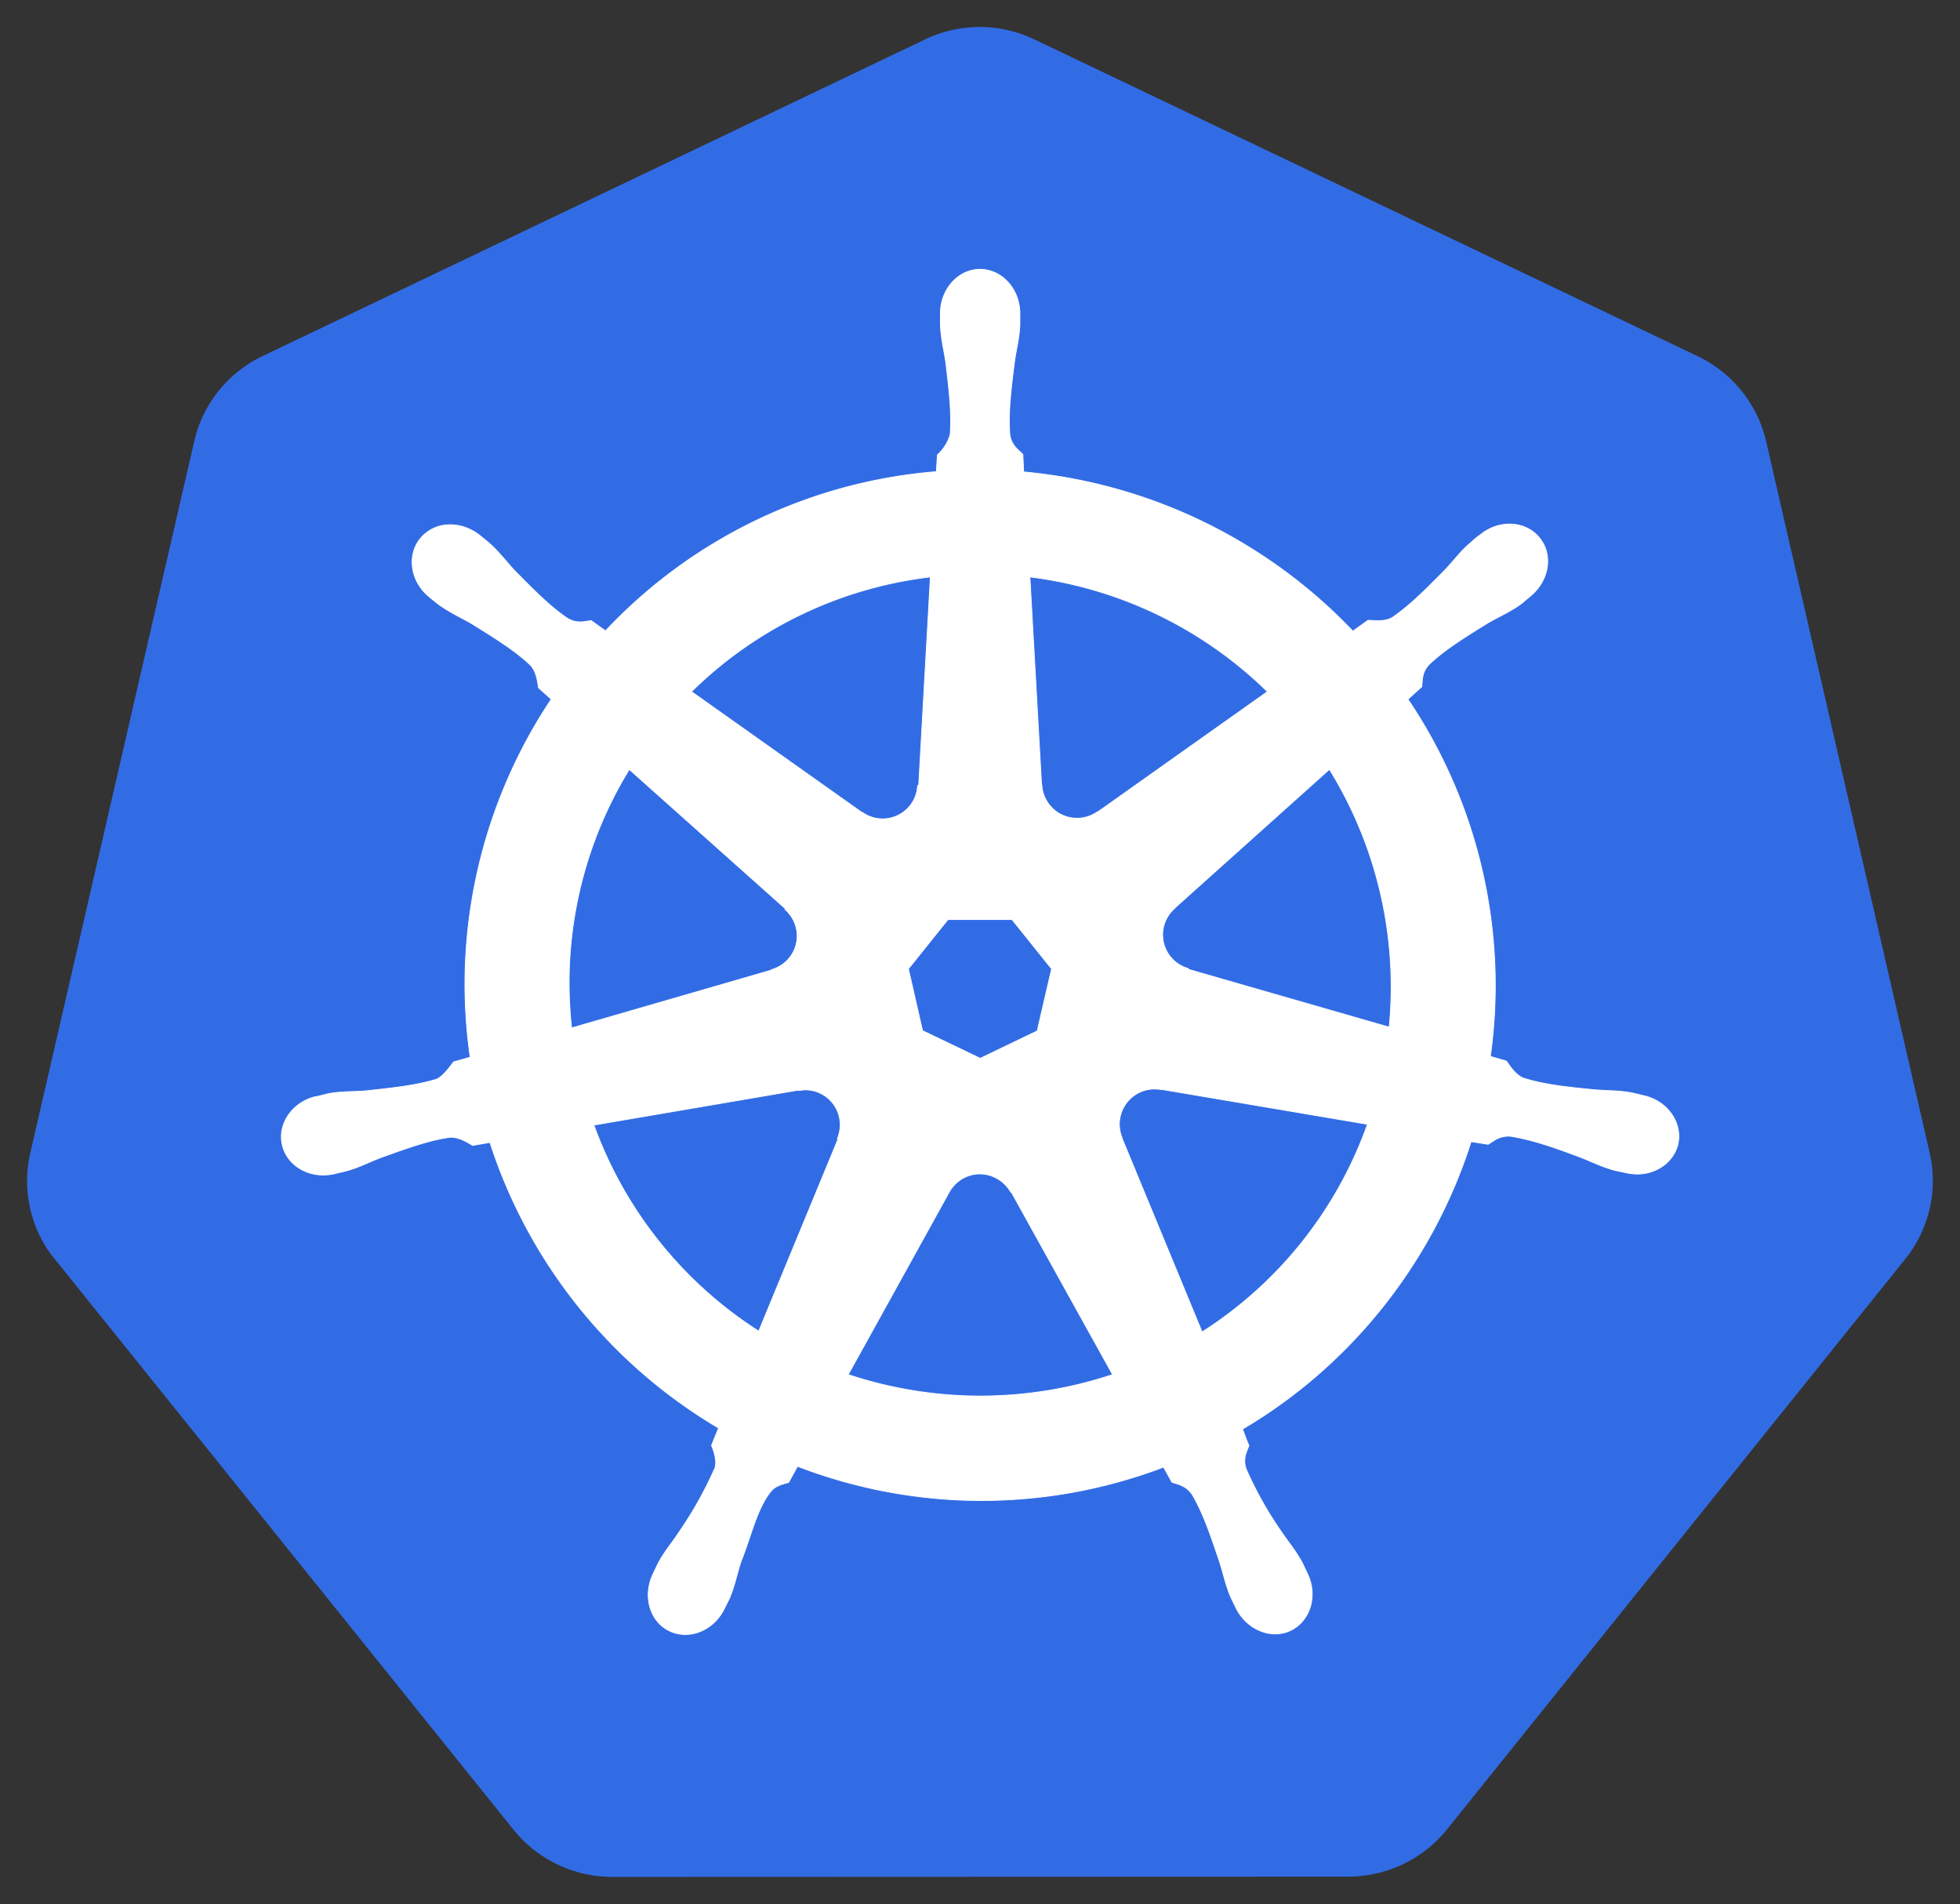 <svg xmlns="http://www.w3.org/2000/svg" width="722.8" height="702"><rect width="100%" height="100%" fill="#333333" stroke="none"/><path d="M359 10a46.7 46.3 0 0 0-18 4.6L96.8 131.3a46.7 46.3 0 0 0-25.2 31.5L11.2 425a46.7 46.3 0 0 0 6.3 35.6 46.7 46.3 0 0 0 2.7 3.6l169.1 210.3a46.7 46.3 0 0 0 36.5 17.5l271.2-.1a46.7 46.3 0 0 0 36.6-17.4l169-210.3a46.7 46.3 0 0 0 9-39.2l-60.3-262.3a46.7 46.3 0 0 0-25.3-31.4L381.6 14.6A46.7 46.3 0 0 0 359 10z" fill="#326ce5"/><path d="M361.4 99.3c-8 0-14.6 7.3-14.6 16.3V119.7c.2 5.2 1.3 9.2 2 14 1.2 10.1 2.2 18.6 1.6 26.5a16 16 0 0 1-4.7 7.5l-.4 6.2a188.1 188.1 0 0 0-122 58.7l-5.3-3.8c-2.6.4-5.2 1.2-8.7-.8-6.5-4.4-12.5-10.5-19.7-17.8-3.3-3.6-5.7-6.9-9.6-10.3l-3.2-2.6c-3.1-2.4-6.7-3.7-10.2-3.8a14 14 0 0 0-11.7 5.2c-5 6.3-3.4 16 3.6 21.5l.2.2 3 2.4c4.2 3 8 4.7 12.2 7.1 8.7 5.4 16 9.9 21.7 15.3 2.3 2.4 2.7 6.6 3 8.4l4.7 4.2a189.3 189.3 0 0 0-29.9 132l-6.1 1.7c-1.6 2.1-4 5.4-6.3 6.4-7.5 2.3-16 3.2-26.2 4.3-4.8.4-9 .1-14 1.1l-4 1h-.3c-8.6 2-14.2 10-12.4 17.8 1.8 7.8 10.2 12.6 18.9 10.7h.2l.3-.1 3.8-.9c5-1.3 8.6-3.3 13.1-5 9.7-3.5 17.7-6.4 25.5-7.5 3.3-.2 6.7 2 8.4 3l6.4-1.1A190.3 190.3 0 0 0 265 526.5l-2.6 6.4c1 2.4 2 5.8 1.3 8.2a143 143 0 0 1-13.3 23.8c-2.6 4-5.4 7.1-7.8 11.7l-1.9 4c-3.7 8-1 17.3 6.2 20.7 7.3 3.5 16.3-.2 20.2-8.2l1.9-3.8c2-4.7 2.7-8.8 4.2-13.4 3.9-9.7 6-20 11.3-26.3 1.5-1.7 3.8-2.4 6.3-3l3.3-6a189 189 0 0 0 135 .3l3.1 5.6c2.5.8 5.3 1.3 7.5 4.6 4 6.8 6.7 14.8 10 24.6 1.5 4.5 2.2 8.6 4.3 13.4l1.8 3.7c3.9 8 13 11.8 20.2 8.3 7.2-3.5 10-12.8 6.2-20.8l-1.9-4c-2.4-4.5-5.1-7.6-7.8-11.6a136.6 136.6 0 0 1-13-23.2c-1.2-3.8.2-6.2 1.1-8.6-.5-.7-1.7-4.3-2.4-6 40.4-23.8 70.3-62 84.3-106l6.3 1c2.2-1.4 4.2-3.2 8.1-3 7.8 1.2 15.9 4 25.5 7.6 4.5 1.7 8.2 3.7 13.2 5l3.7.8.3.1h.2c8.7 2 17.1-2.8 19-10.6 1.7-7.8-3.8-15.8-12.5-17.8l-4.2-1c-5-1-9.2-.8-14-1.2-10.3-1-18.7-1.9-26.3-4.3-3-1.2-5.2-4.8-6.3-6.3l-5.9-1.7a188.9 188.9 0 0 0-30.4-131.7l5.1-4.6c.3-2.6 0-5.4 2.8-8.3 5.7-5.4 13-9.9 21.7-15.3 4.2-2.4 8-4 12.2-7l3.2-2.7c7-5.6 8.7-15.2 3.6-21.5-5-6.3-14.8-7-21.8-1.3-1 .7-2.4 1.8-3.2 2.6-4 3.3-6.4 6.7-9.7 10.2-7.2 7.3-13.2 13.4-19.7 17.8-2.9 1.7-7 1-8.9 1l-5.6 4A191.7 191.7 0 0 0 377.5 174l-.3-6.5c-2-1.9-4.2-3.4-4.8-7.3-.6-8 .4-16.4 1.7-26.6.6-4.7 1.8-8.7 2-13.9v-4.1c0-9-6.6-16.3-14.7-16.3zm-18.3 113.4l-4.3 76.8-.4.1a12.9 12.9 0 0 1-20.4 9.9h-.2L255 255a150.7 150.7 0 0 1 88.2-42.3zm36.7 0a152 152 0 0 1 87.6 42.3l-62.5 44.3h-.2a13 13 0 0 1-20.5-10h-.1zm-147.7 71l57.5 51.3-.1.3a12.9 12.9 0 0 1-5 22.2l-.1.2-73.6 21.3a150.6 150.6 0 0 1 21.3-95.4zm258.2 0a152.5 152.5 0 0 1 22 95l-74-21.3v-.3a12.9 12.9 0 0 1-5.1-22.2v-.1l57-51.1zM349.6 339h23.6l14.6 18.2-5.3 22.9-21 10.1-21.3-10.2-5.2-22.8zm75.5 62.5c1 0 2 0 3 .2v-.1l76.2 12.9a150.8 150.8 0 0 1-61 76.6l-29.5-71.4v-.2a13 13 0 0 1 11.3-18zm-128 .3a12.9 12.9 0 0 1 11.7 18l.2.3-29.2 70.7a151.4 151.4 0 0 1-60.8-76l75.5-12.9.1.2a13 13 0 0 1 2.6-.3zm63.8 31c2 0 4.1.3 6 1.3 2.6 1.2 4.6 3.2 5.9 5.5h.2l37.3 67.2a154.3 154.3 0 0 1-97.5 0l37.2-67.2a13 13 0 0 1 11-6.8z" style="text-indent:0;text-align:start;line-height:normal;text-transform:none;block-progression:tb;marker:none;-inkscape-font-specification:Sans" font-weight="400" color="#000" fill="#fff" stroke="#fff" stroke-width=".3" overflow="visible" font-family="Sans"/></svg>